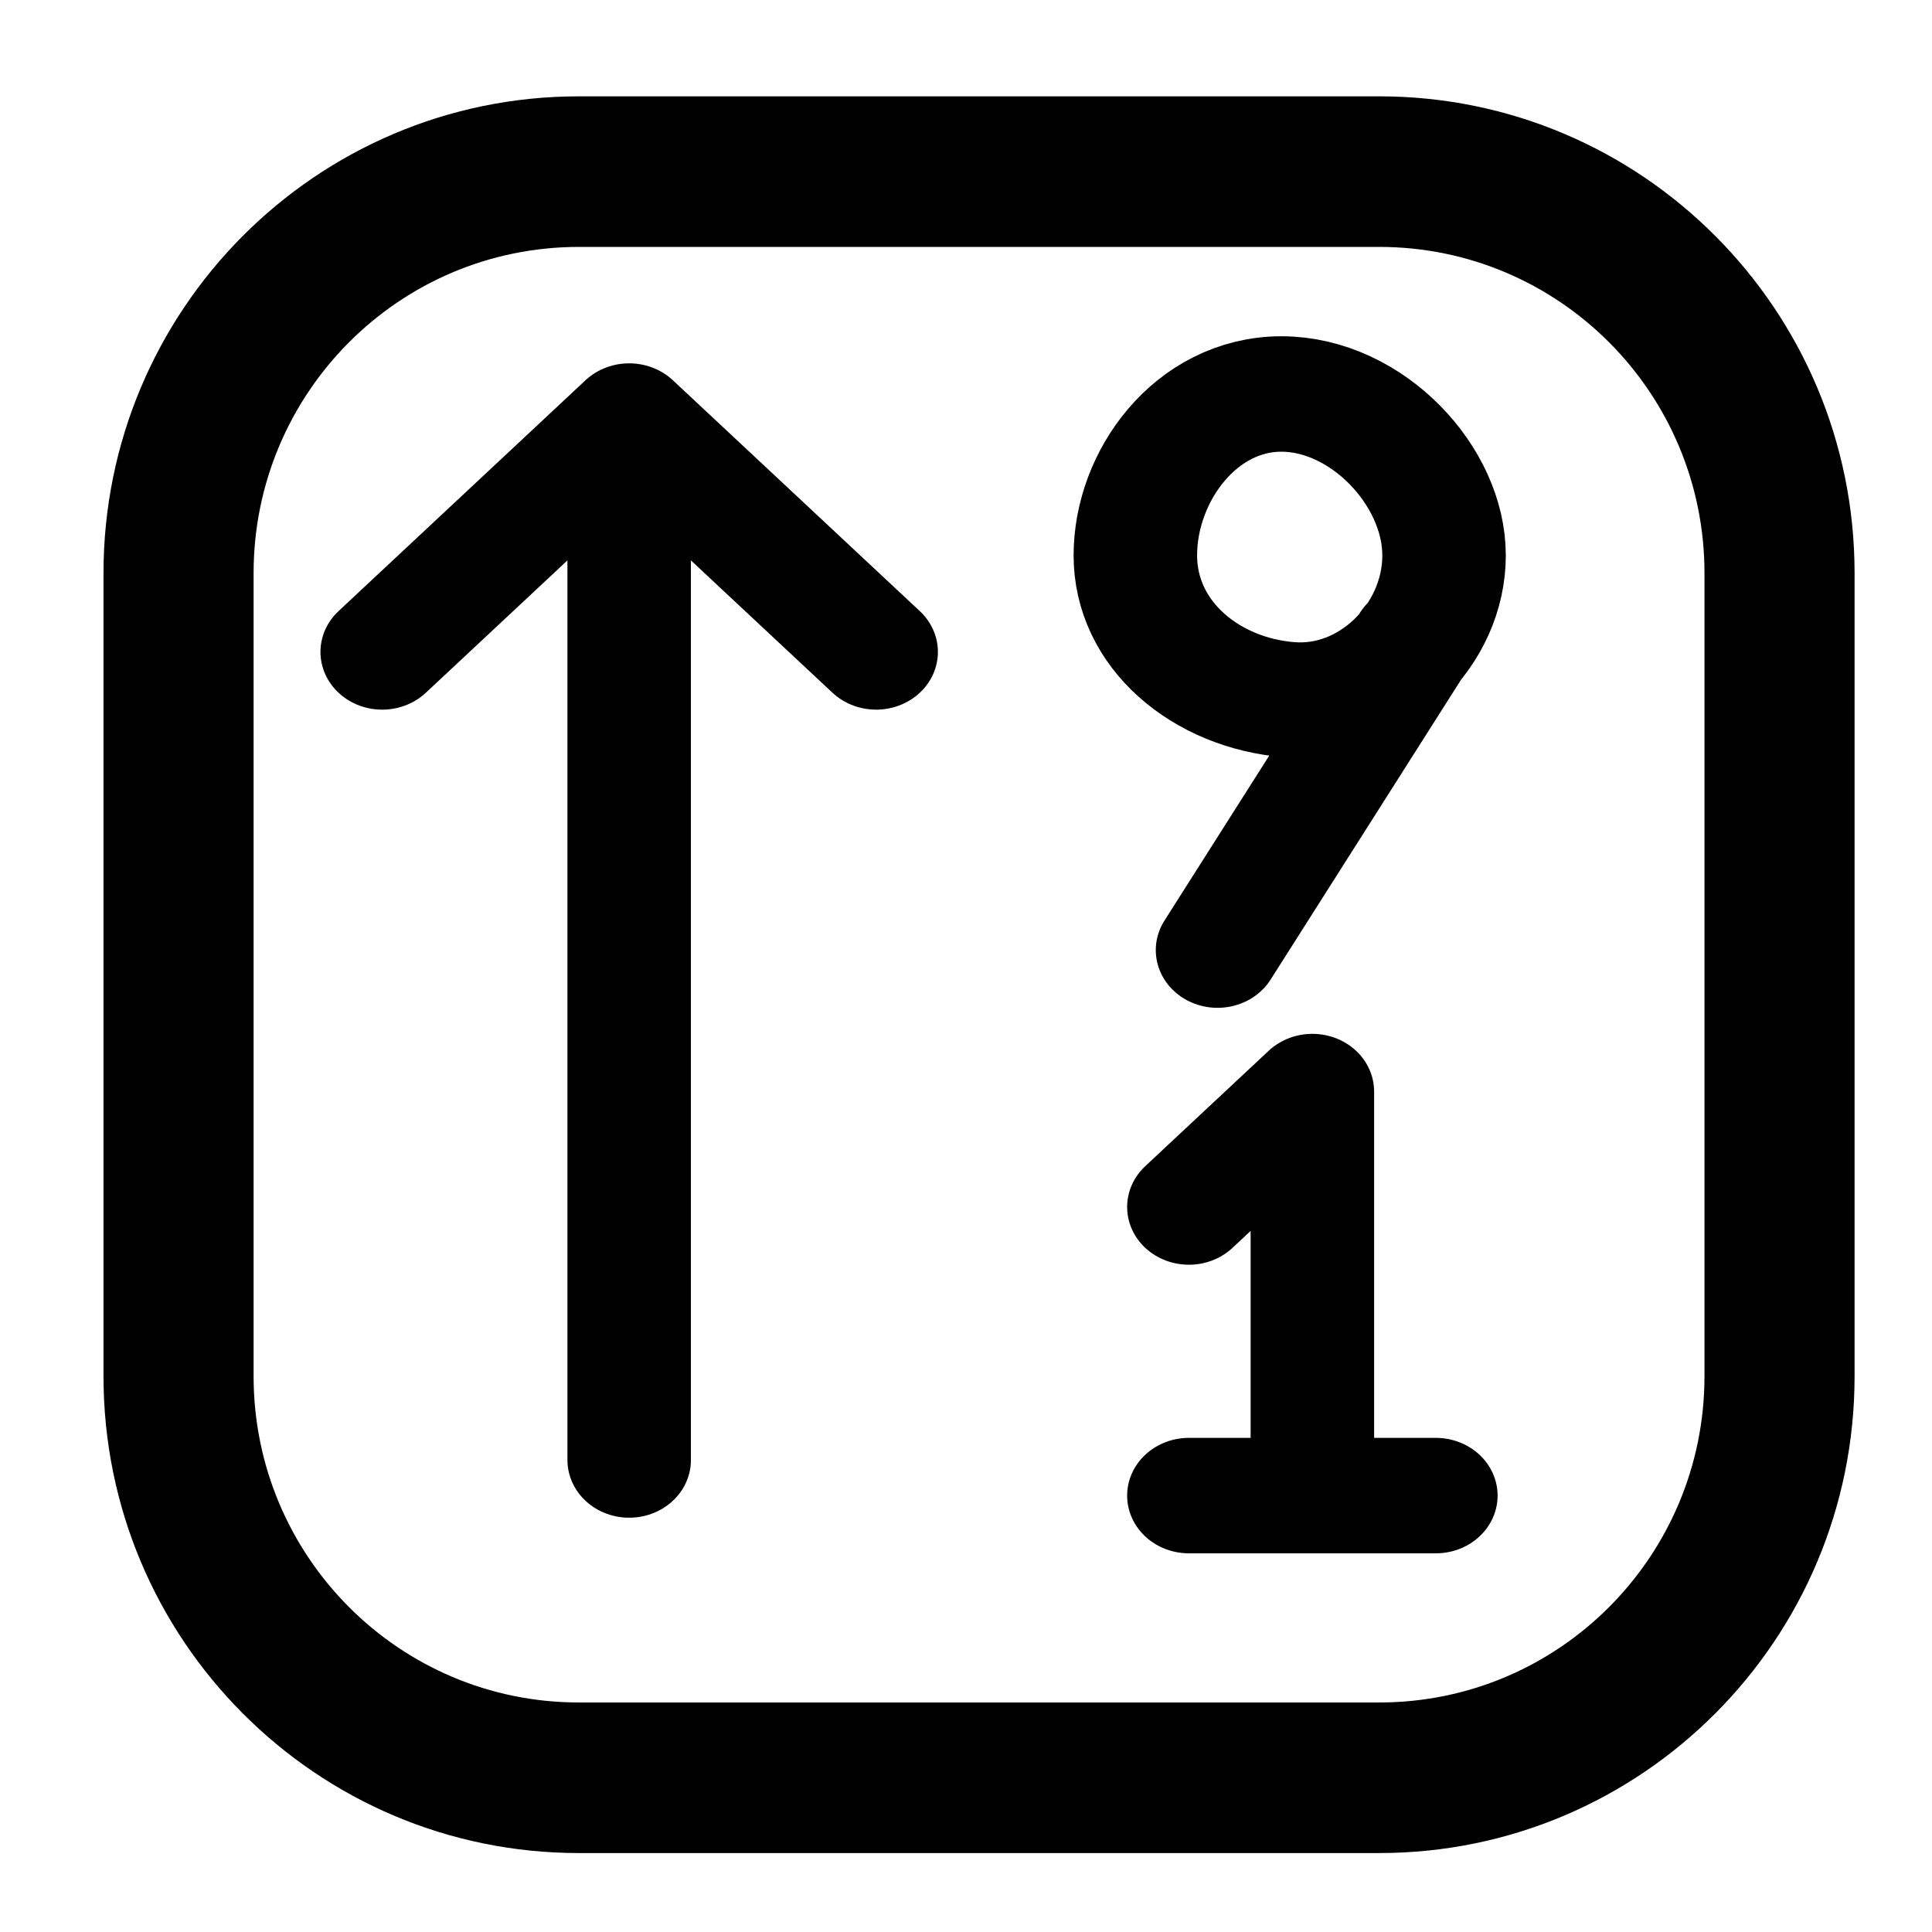 <svg width="24px" height="24px" viewBox="0 0 24 24" fill="none" xmlns="http://www.w3.org/2000/svg">
  <defs></defs>
  <g id="SVGRepo_bgCarrier" stroke-width="0"></g>
  <g id="SVGRepo_tracerCarrier" stroke-linecap="round" stroke-linejoin="round"></g>
  <g id="g-1" transform="matrix(1.243, 0, 0, 1.247, -2.754, -2.856)" style="">
    <path d="M 8 4.75 L 16 4.75 L 16 3.25 L 8 3.25 L 8 4.75 Z M 19.25 8 L 19.25 16 L 20.75 16 L 20.75 8 L 19.25 8 Z M 16 19.25 L 8 19.25 L 8 20.75 L 16 20.75 L 16 19.25 Z M 4.75 16 L 4.75 8 L 3.25 8 L 3.25 16 L 4.75 16 Z M 8 19.25 C 6.205 19.25 4.75 17.795 4.75 16 L 3.25 16 C 3.25 18.623 5.377 20.75 8 20.75 L 8 19.25 Z M 19.25 16 C 19.25 17.795 17.795 19.25 16 19.25 L 16 20.75 C 18.623 20.75 20.75 18.623 20.75 16 L 19.25 16 Z M 16 4.75 C 17.795 4.75 19.25 6.205 19.25 8 L 20.75 8 C 20.75 5.377 18.623 3.25 16 3.25 L 16 4.75 Z M 8 3.25 C 5.377 3.25 3.25 5.377 3.25 8 L 4.75 8 C 4.75 6.205 6.205 4.75 8 4.75 L 8 3.25 Z" style="fill: rgb(0, 0, 0);"></path>
  </g>
  <g id="SVGRepo_iconCarrier" style="" transform="matrix(0.767, 0, 0, 0.717, 2.216, 2.84)">
    <path d="M 16.366 16.951 L 18.366 14.951 L 18.366 21.951 M 16.366 21.951 L 20.366 21.951 M 19.999 7.162 L 16.83 12.5 M 7.301 3.334 L 7.301 21.334 M 7.301 3.334 L 11.301 7.334 M 7.301 3.334 L 3.301 7.334 M 20.499 5.662 C 20.499 7.043 19.347 8.273 17.999 8.162 C 16.651 8.051 15.499 7.043 15.499 5.662 C 15.499 4.281 16.484 2.865 17.865 2.865 C 19.246 2.865 20.499 4.281 20.499 5.662 Z" stroke="#000000" stroke-width="2" stroke-linecap="round" stroke-linejoin="round"></path>
  </g>
</svg>